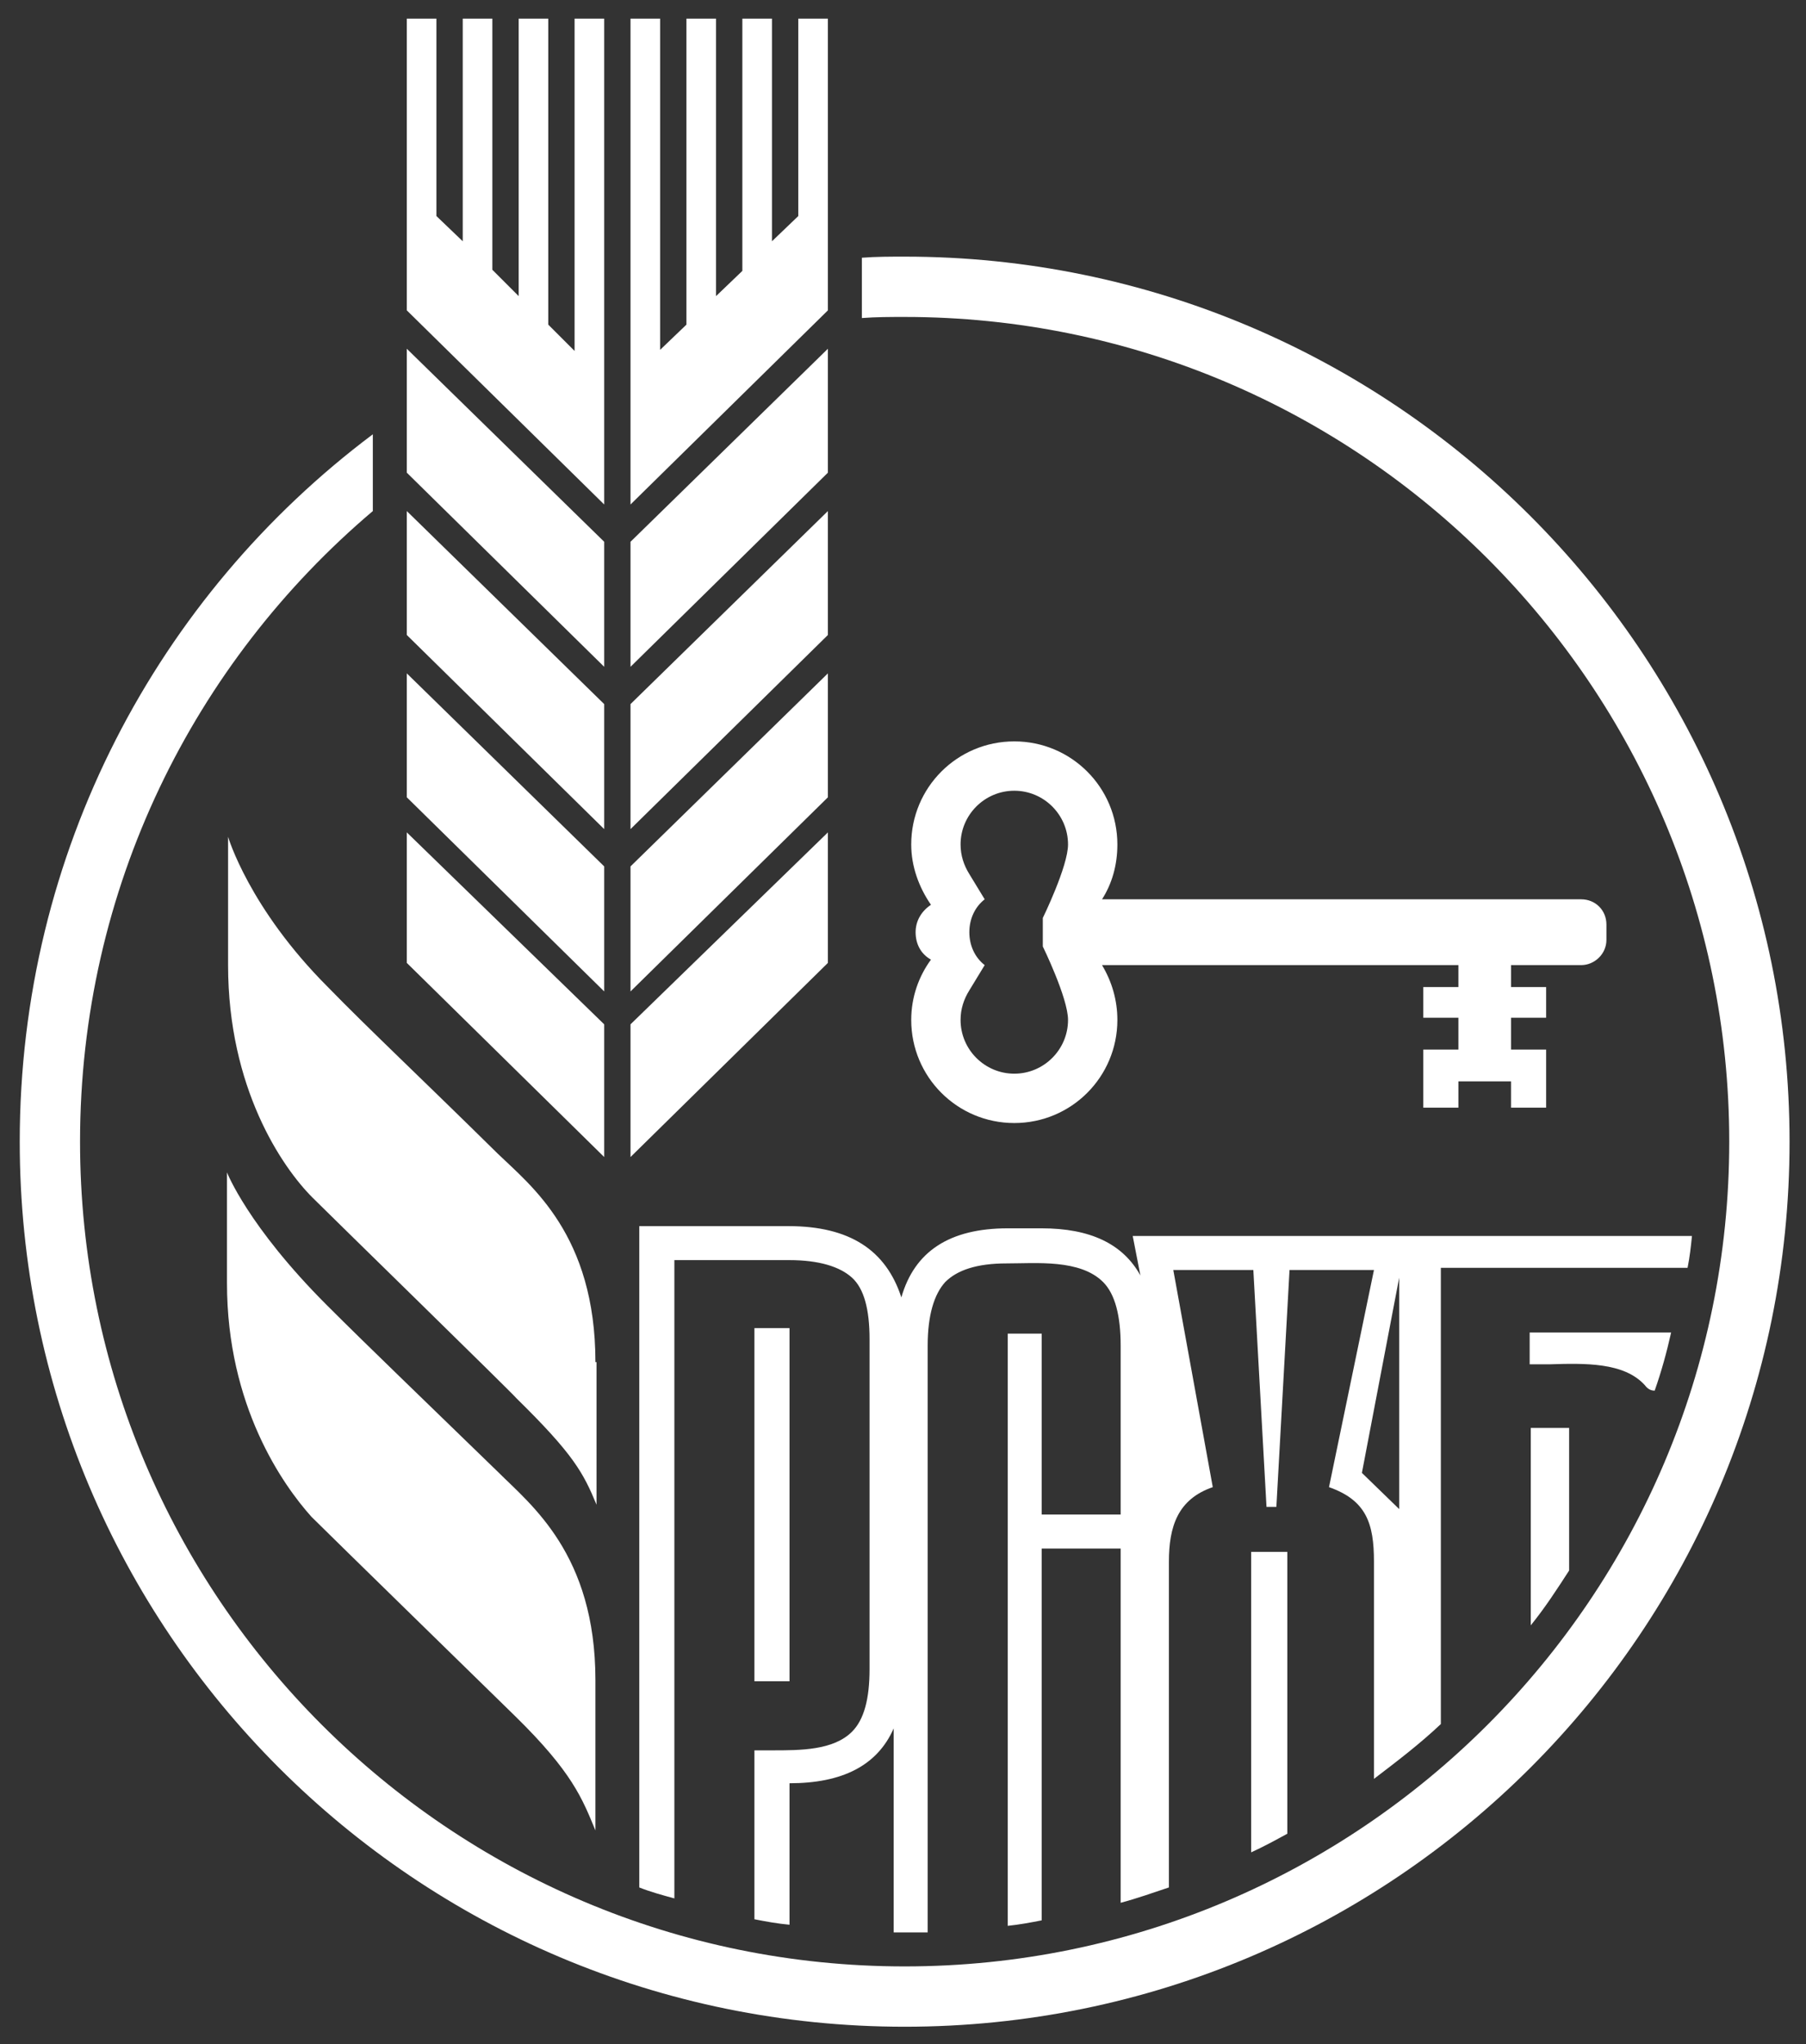 <?xml version="1.0" encoding="UTF-8"?> <svg xmlns="http://www.w3.org/2000/svg" xmlns:xlink="http://www.w3.org/1999/xlink" version="1.1" id="Слой_1" x="0px" y="0px" viewBox="0 0 164.7 186.4" style="enable-background:new 0 0 164.7 186.4;" xml:space="preserve"><rect x="0" y="0" width="164.7" height="186.4" fill="#333333" stroke="none"/> <style type="text/css"> .st0{fill:#FFFFFF;} </style> <g> <polygon class="st0" points="75.5,46.6 57.5,64.2 57.5,75.6 75.5,57.9 "></polygon> <polygon class="st0" points="75.5,61.4 57.5,79 57.5,90.4 75.5,72.7 "></polygon> <polygon class="st0" points="75.5,75.9 57.5,93.4 57.5,105.5 75.5,87.8 "></polygon> <polygon class="st0" points="75.5,1.7 72.8,1.7 72.8,19.7 70.4,22 70.4,1.7 67.7,1.7 67.7,24.7 65.3,27 65.3,1.7 62.6,1.7 62.6,29.6 60.2,31.9 60.2,1.7 57.5,1.7 57.5,46 75.5,28.3 "></polygon> <polygon class="st0" points="75.5,31.8 57.5,49.4 57.5,60.8 75.5,43.1 "></polygon> <path class="st0" d="M92.5,102.4c5.2,0,9.4-4.2,9.4-9.4c0-1.8-0.5-3.5-1.4-5h7.9H133v2h-3.2v2.8h3.2v2.9h-3.2v5.3h3.2v-2.4h4.8v2.4 h3.2v-5.3h-3.2v-2.9h3.2V90h-3.2v-2h6.4c1.2,0,2.3-1,2.3-2.3v-1.4c0-1.3-1-2.3-2.3-2.3h-41.8v0h-1.9c0.9-1.4,1.4-3.1,1.4-5 c0-5.2-4.2-9.4-9.4-9.4c-5.2,0-9.4,4.2-9.4,9.4c0,2,0.7,3.9,1.8,5.5C84,83.1,83.5,84,83.5,85c0,1.1,0.5,2,1.4,2.5 c-1.1,1.5-1.8,3.4-1.8,5.5C83.1,98.2,87.3,102.4,92.5,102.4z M88.4,85c0-1.2,0.5-2.3,1.4-3l-1.4-2.3c-0.5-0.8-0.8-1.7-0.8-2.7 c0-2.7,2.2-4.9,4.9-4.9c2.7,0,4.9,2.2,4.9,4.9c0,2-2.3,6.7-2.3,6.7v2.6c0,0,2.3,4.7,2.3,6.7c0,2.7-2.2,4.9-4.9,4.9 c-2.7,0-4.9-2.2-4.9-4.9c0-1,0.3-1.9,0.8-2.7l1.4-2.3C88.9,87.3,88.4,86.2,88.4,85z"></path> <polygon class="st0" points="55.1,64.2 37.1,46.6 37.1,57.9 55.1,75.6 "></polygon> <polygon class="st0" points="55.1,79 37.1,61.4 37.1,72.7 55.1,90.4 "></polygon> <polygon class="st0" points="55.1,1.7 52.4,1.7 52.4,32 50,29.6 50,1.7 47.3,1.7 47.3,27 44.9,24.6 44.9,1.7 42.2,1.7 42.2,22 39.8,19.7 39.8,1.7 37.1,1.7 37.1,28.3 55.1,46 "></polygon> <polygon class="st0" points="55.1,93.4 37.1,75.9 37.1,87.8 55.1,105.5 "></polygon> <polygon class="st0" points="55.1,49.4 37.1,31.8 37.1,43.1 55.1,60.8 "></polygon> <path class="st0" d="M54.3,124.2c0-11.6-5.9-16.1-8.9-19C38.4,98.3,33.6,93.8,29.9,90c-7.2-7.2-9.1-13.7-9.1-13.7V88 c0,11.2,4.9,18.4,7.7,21.2c1.6,1.6,18.4,18,18.6,18.3c5.2,5.1,6.1,6.8,7.3,9.7V124.2z"></path> <path class="st0" d="M82.5,23.4c-1.3,0-2.6,0-3.9,0.1V29c1.3-0.1,2.6-0.1,3.9-0.1c41.5,0,75.2,33.7,75.2,75.2 c0,41.5-33.7,75.2-75.2,75.2c-41.5,0-75.2-33.7-75.2-75.2c0-23.1,10.4-43.7,26.7-57.5v-7C14.4,54.3,1.8,77.7,1.8,104.1 c0,44.6,36.1,80.7,80.7,80.7c44.6,0,80.7-36.1,80.7-80.7C163.2,59.5,127,23.4,82.5,23.4z"></path> <path class="st0" d="M45.4,134.2c-7.1-6.9-11.8-11.4-15.6-15.2c-7.2-7.2-9.1-12.1-9.1-12.1v10.1c0,11.2,5.1,18.4,7.7,21.3 c1.6,1.6,18.4,18,18.6,18.2c5.2,5.1,6.1,7.5,7.3,10.4v-13.7C54.3,141.7,48.4,137.2,45.4,134.2z"></path> <path class="st0" d="M114.1,168.9c1.1-0.5,2.2-1.1,3.3-1.7v-25.7h-3.3V168.9z"></path> <path class="st0" d="M71.9,111.8H58.3v60.3c1,0.4,2.1,0.7,3.2,1v-58.2h10.5c2.7,0,4.6,0.6,5.7,1.6c1.1,1,1.6,2.9,1.6,5.6v30.1 c0,2.7-0.5,4.6-1.6,5.7c-1.7,1.7-4.7,1.7-7.3,1.7c-0.6,0-1.1,0-1.6,0v15.4c1,0.2,2.1,0.4,3.2,0.5v-12.9c4.8,0,8-1.6,9.5-5v18.6 c0,0,0,0,0,0c0.4,0,0.7,0,1.1,0c0.7,0,1.3,0,2,0v0v-53.5c0-2.8,0.6-4.7,1.6-5.8c1.1-1.1,2.9-1.7,5.6-1.7c2.7,0,6.7-0.4,8.8,1.7 c1.1,1.1,1.6,3.1,1.6,5.8v15.4h-7.2v-16.5h-3.1v54c1-0.1,2.1-0.3,3.1-0.5v-33.9h7.2v32.3c1.5-0.4,2.9-0.9,4.4-1.4v-29.7 c0-3.2,0.8-5.7,4-6.8l-3.6-19.8h7.3l1.2,21.6h0.9l1.2-21.6h7.7l-4.1,19.8c3.4,1.2,4.1,3.3,4.1,6.8v19.8c2.1-1.6,4.2-3.2,6.1-5 v-41.6h22.5c0.2-1,0.3-1.9,0.4-2.9h-51l0.7,3.6c-1.6-2.9-4.6-4.3-9-4.3h-3.1c-5.3,0-8.5,2.1-9.7,6.3 C80.8,114,77.5,111.8,71.9,111.8z M127.6,137.6l-3.4-3.3l3.4-17.8V137.6z"></path> <path class="st0" d="M139.6,148.2c1.3-1.6,2.4-3.3,3.5-5v-13h-3.5V148.2z"></path> <rect x="68.8" y="121.1" class="st0" width="3.2" height="32.2"></rect> <path class="st0" d="M150,126.3c0.3,0.4,0.6,0.5,0.9,0.5c0.6-1.7,1.1-3.5,1.5-5.3h-12.9v2.9h1.8C144.5,124.3,148.1,124.2,150,126.3 z"></path> </g> </svg> 